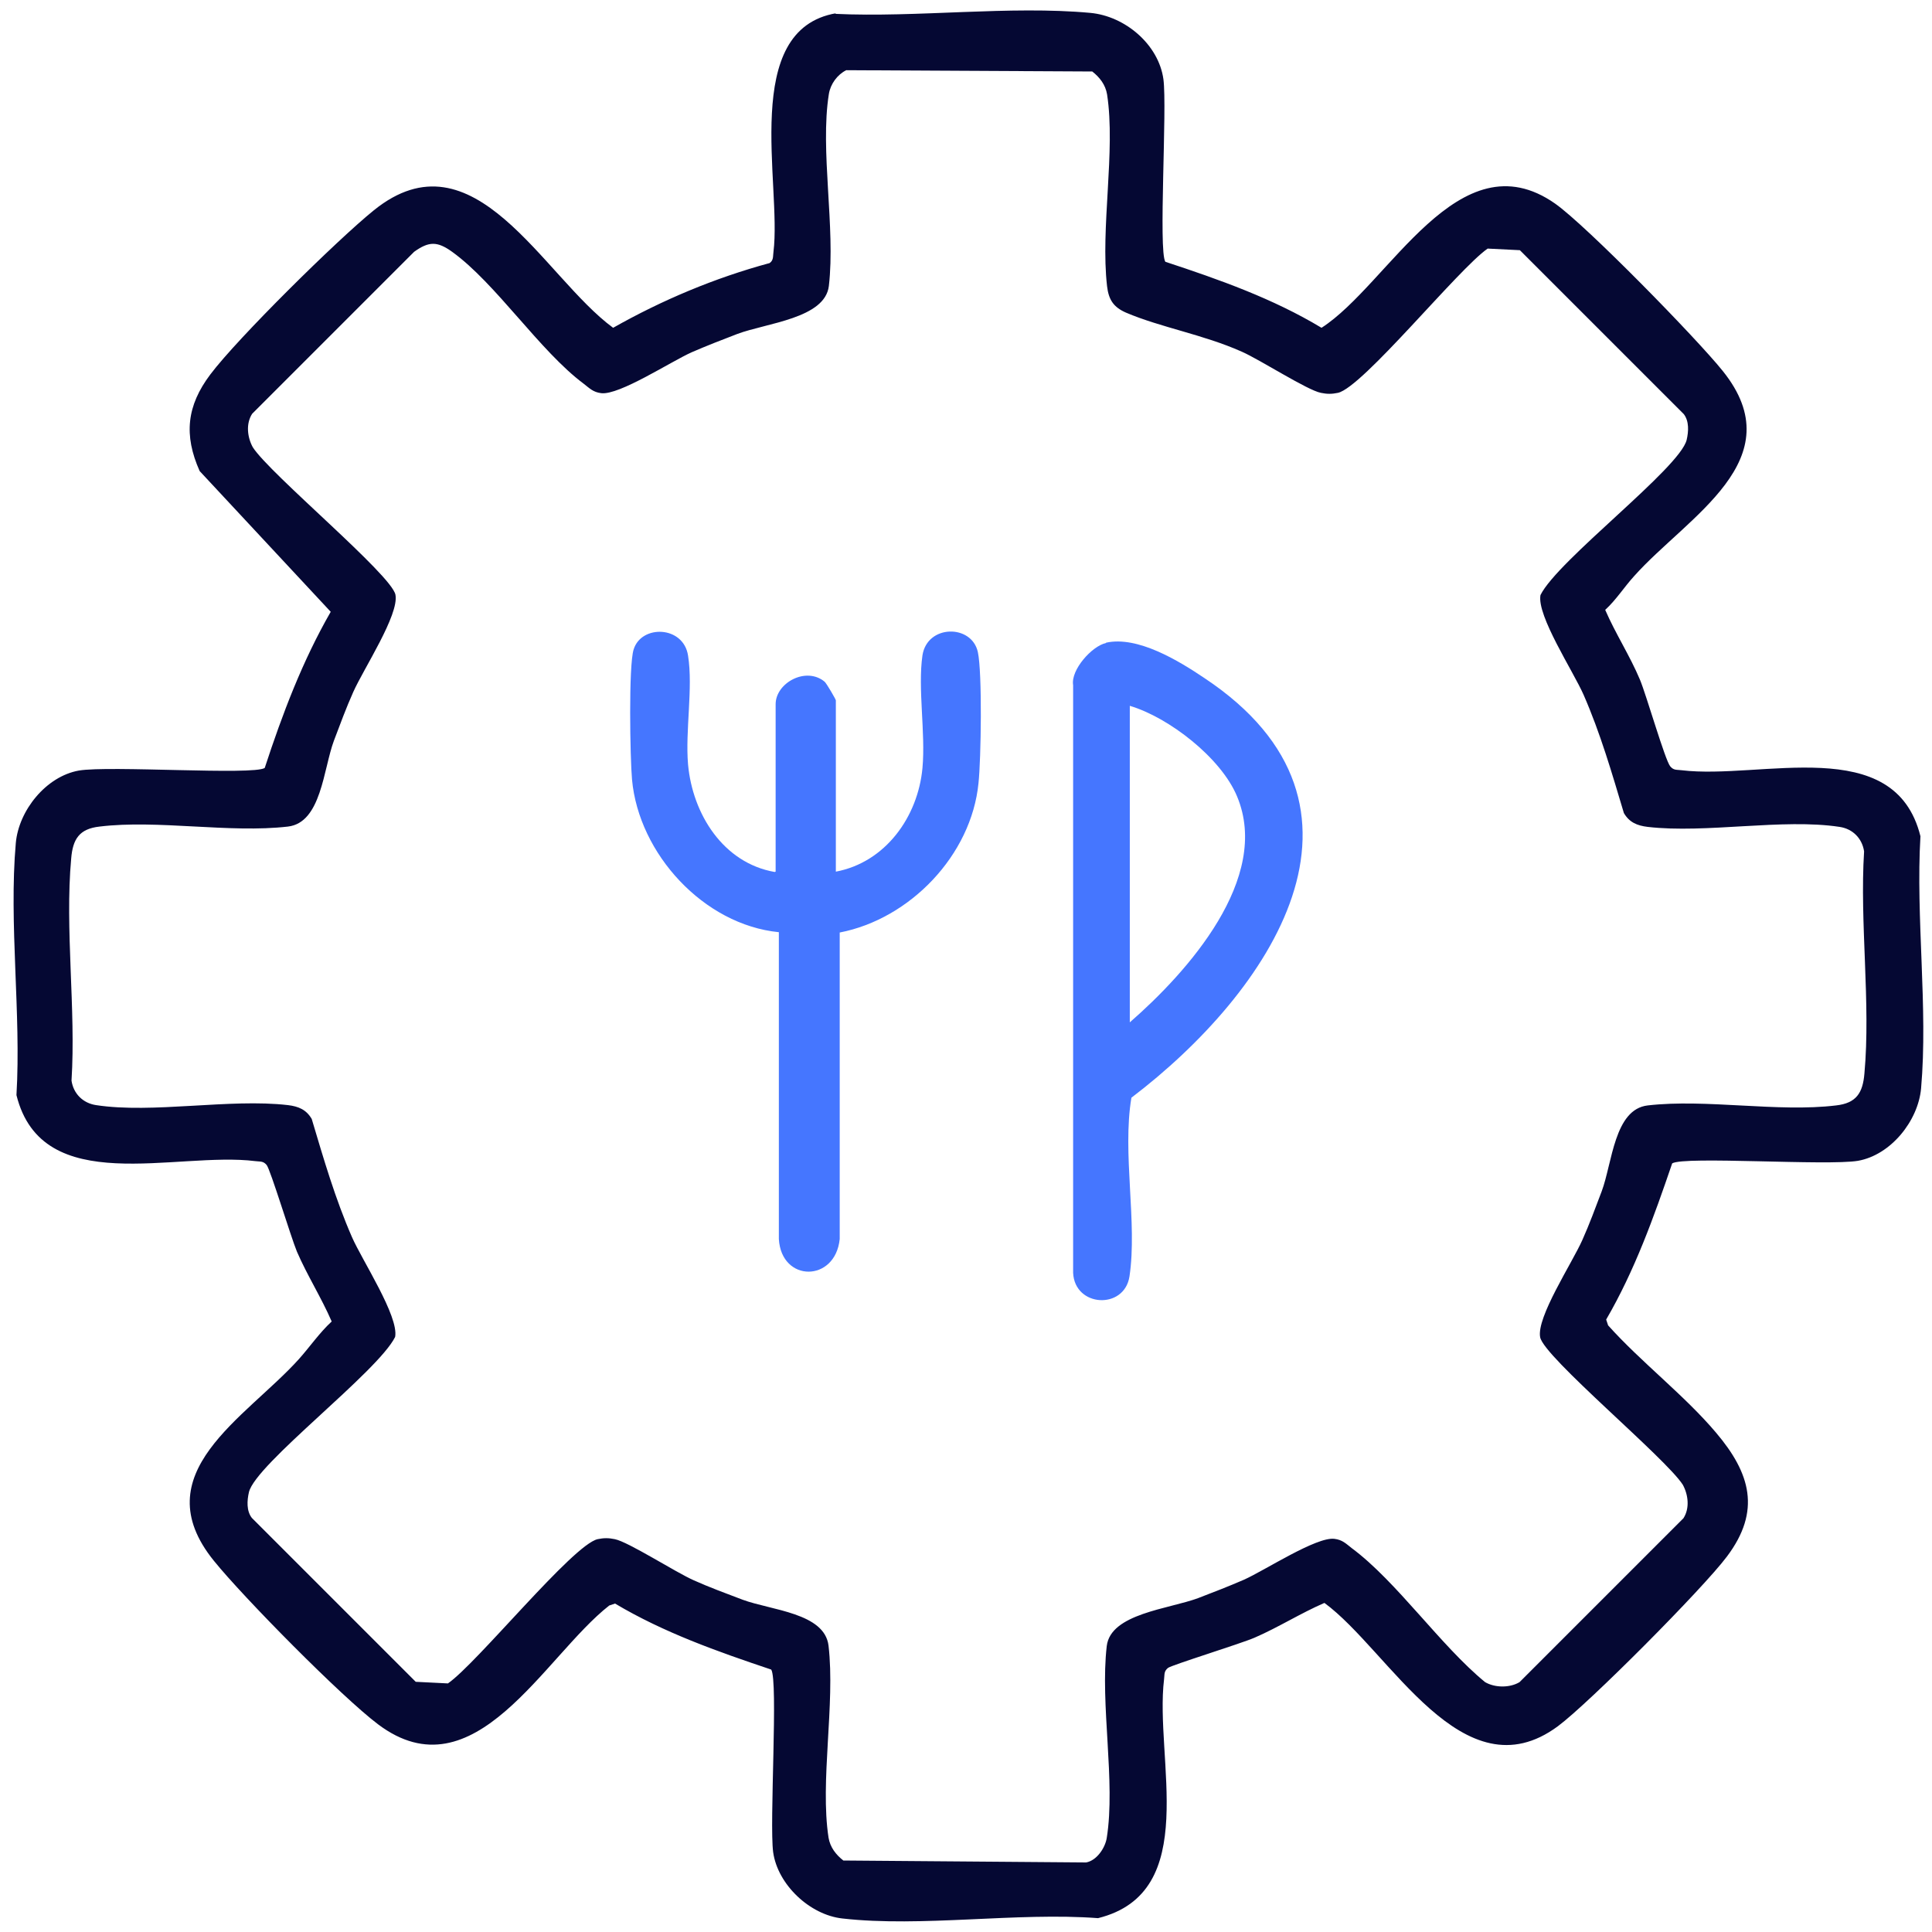 <svg width="60" height="60" viewBox="0 0 60 60" fill="none" xmlns="http://www.w3.org/2000/svg">
<g clip-path="url(#clip0_1638_435)">
<path d="M25.931 0.43C28.481 0.55 31.351 0.17 33.861 0.4C34.941 0.5 35.981 1.38 36.131 2.46C36.251 3.36 35.971 7.79 36.191 8.13C37.861 8.68 39.531 9.27 41.041 10.18C43.141 8.83 45.301 4.23 48.291 6.32C49.261 7 52.701 10.52 53.501 11.52C55.721 14.28 52.401 16.04 50.751 17.89C50.441 18.23 50.191 18.63 49.851 18.94C50.171 19.68 50.621 20.37 50.931 21.11C51.131 21.59 51.711 23.61 51.871 23.8C51.981 23.93 52.071 23.9 52.221 23.92C54.691 24.22 58.841 22.75 59.641 25.97C59.491 28.49 59.881 31.31 59.661 33.8C59.571 34.81 58.721 35.87 57.701 36.05C56.751 36.21 52.291 35.9 51.931 36.13C51.361 37.8 50.771 39.45 49.881 40.98L49.941 41.16C50.961 42.3 52.311 43.33 53.291 44.49C54.361 45.75 54.701 46.92 53.631 48.34C52.891 49.33 49.351 52.89 48.381 53.61C45.431 55.79 43.161 51.27 41.131 49.78C40.391 50.1 39.701 50.54 38.961 50.86C38.521 51.05 36.381 51.71 36.271 51.8C36.141 51.91 36.171 52 36.151 52.15C35.851 54.62 37.321 58.77 34.101 59.57C31.581 59.38 28.621 59.86 26.161 59.58C25.151 59.47 24.151 58.53 24.011 57.52C23.891 56.62 24.171 52.19 23.951 51.85C22.281 51.29 20.611 50.7 19.101 49.8L18.921 49.86C16.901 51.44 14.731 55.8 11.741 53.55C10.611 52.7 7.561 49.61 6.641 48.47C4.441 45.75 7.631 44.04 9.281 42.21C9.621 41.83 9.921 41.39 10.301 41.04C9.981 40.3 9.541 39.61 9.221 38.87C9.031 38.41 8.401 36.33 8.281 36.18C8.171 36.05 8.081 36.08 7.931 36.06C5.461 35.75 1.311 37.23 0.511 34.01C0.661 31.49 0.271 28.67 0.491 26.18C0.581 25.17 1.431 24.11 2.451 23.93C3.401 23.77 7.861 24.08 8.221 23.85C8.771 22.17 9.391 20.53 10.271 19L6.201 14.63C5.701 13.51 5.801 12.6 6.531 11.63C7.381 10.5 10.471 7.45 11.611 6.53C14.721 4.02 16.861 8.58 19.041 10.18C20.561 9.32 22.201 8.63 23.901 8.17C24.031 8.08 24.001 7.95 24.021 7.82C24.281 5.72 22.981 0.92 25.971 0.41L25.931 0.43ZM26.281 2.18C26.001 2.32 25.791 2.61 25.741 2.92C25.461 4.67 25.951 7.07 25.741 8.88C25.621 9.89 23.811 10.03 22.901 10.37C22.431 10.55 21.941 10.74 21.481 10.94C20.831 11.23 19.231 12.28 18.671 12.21C18.421 12.18 18.311 12.06 18.131 11.92C16.761 10.9 15.401 8.8 14.041 7.82C13.581 7.49 13.321 7.49 12.861 7.82L7.831 12.85C7.631 13.16 7.681 13.58 7.851 13.89C8.391 14.73 12.161 17.85 12.281 18.47C12.401 19.09 11.291 20.77 10.971 21.49C10.751 21.98 10.561 22.5 10.371 23C10.041 23.88 9.981 25.55 8.941 25.67C7.131 25.88 4.891 25.45 3.091 25.67C2.461 25.74 2.261 26.06 2.211 26.66C2.011 28.85 2.361 31.34 2.221 33.56C2.281 33.97 2.581 34.26 2.981 34.32C4.741 34.59 7.131 34.11 8.941 34.32C9.271 34.36 9.511 34.46 9.681 34.75C10.051 35.99 10.411 37.23 10.931 38.42C11.251 39.15 12.391 40.88 12.271 41.52C11.731 42.61 7.941 45.46 7.731 46.34C7.671 46.6 7.651 46.92 7.821 47.14L12.911 52.23L13.911 52.28C14.821 51.65 17.791 47.97 18.561 47.8C18.751 47.76 18.901 47.76 19.091 47.8C19.511 47.88 20.981 48.83 21.551 49.08C22.041 49.3 22.561 49.49 23.061 49.68C23.951 50.01 25.611 50.09 25.731 51.11C25.941 52.92 25.461 55.32 25.731 57.07C25.781 57.37 25.961 57.6 26.191 57.78L33.731 57.84C34.061 57.78 34.321 57.39 34.371 57.08C34.651 55.33 34.161 52.93 34.371 51.12C34.491 50.11 36.301 49.97 37.211 49.63C37.681 49.45 38.171 49.26 38.631 49.06C39.281 48.77 40.881 47.72 41.441 47.79C41.691 47.82 41.801 47.94 41.981 48.08C43.381 49.12 44.731 51.1 46.121 52.24C46.431 52.42 46.891 52.42 47.191 52.24L52.281 47.15C52.481 46.84 52.431 46.42 52.261 46.11C51.721 45.27 47.951 42.15 47.831 41.53C47.711 40.91 48.821 39.23 49.141 38.51C49.361 38.02 49.551 37.5 49.741 37C50.071 36.12 50.131 34.45 51.171 34.33C52.981 34.12 55.221 34.55 57.021 34.33C57.651 34.26 57.851 33.94 57.901 33.34C58.101 31.15 57.751 28.66 57.891 26.44C57.831 26.04 57.541 25.74 57.131 25.68C55.371 25.41 52.981 25.89 51.171 25.68C50.841 25.64 50.601 25.54 50.431 25.25C50.061 24.01 49.701 22.77 49.181 21.58C48.861 20.85 47.721 19.12 47.841 18.48C48.381 17.39 52.171 14.54 52.381 13.66C52.441 13.4 52.461 13.08 52.291 12.86L47.201 7.77L46.201 7.72C45.291 8.35 42.321 12.03 41.551 12.2C41.361 12.24 41.211 12.24 41.021 12.2C40.601 12.12 39.131 11.17 38.561 10.92C37.371 10.39 36.051 10.17 34.971 9.71C34.581 9.54 34.431 9.31 34.381 8.89C34.171 7.08 34.651 4.68 34.381 2.93C34.331 2.63 34.151 2.4 33.921 2.22L26.291 2.18H26.281Z" fill="#050833"/>
<path d="M24.088 27.07V21.87C24.088 21.21 25.028 20.69 25.608 21.17C25.668 21.22 25.958 21.72 25.958 21.75V27.07C27.498 26.78 28.508 25.37 28.648 23.85C28.748 22.76 28.498 21.38 28.648 20.35C28.798 19.39 30.178 19.38 30.368 20.25C30.508 20.89 30.468 23.58 30.388 24.32C30.168 26.56 28.258 28.54 26.078 28.96V38.48C25.938 39.83 24.268 39.83 24.188 38.48V28.95C21.858 28.72 19.838 26.52 19.628 24.21C19.568 23.55 19.518 20.67 19.678 20.17C19.918 19.39 21.228 19.43 21.368 20.36C21.528 21.36 21.278 22.69 21.368 23.74C21.508 25.28 22.458 26.8 24.058 27.08L24.088 27.07Z" fill="#4576FF"/>
<path d="M34.347 19.96C35.327 19.74 36.607 20.52 37.407 21.06C43.397 25.04 39.427 30.83 35.137 34.09C34.847 35.81 35.327 37.98 35.077 39.64C34.917 40.68 33.377 40.6 33.327 39.53V21.28C33.247 20.8 33.917 20.06 34.347 19.97V19.96ZM35.087 31.75C36.877 30.19 39.487 27.28 38.417 24.73C37.917 23.53 36.297 22.28 35.087 21.92V31.74V31.75Z" fill="#4576FF"/>
</g>
<defs>
<clipPath id="clip0_1638_435">
<rect width="60" height="60" fill="white"/>
</clipPath>
</defs>
</svg>
